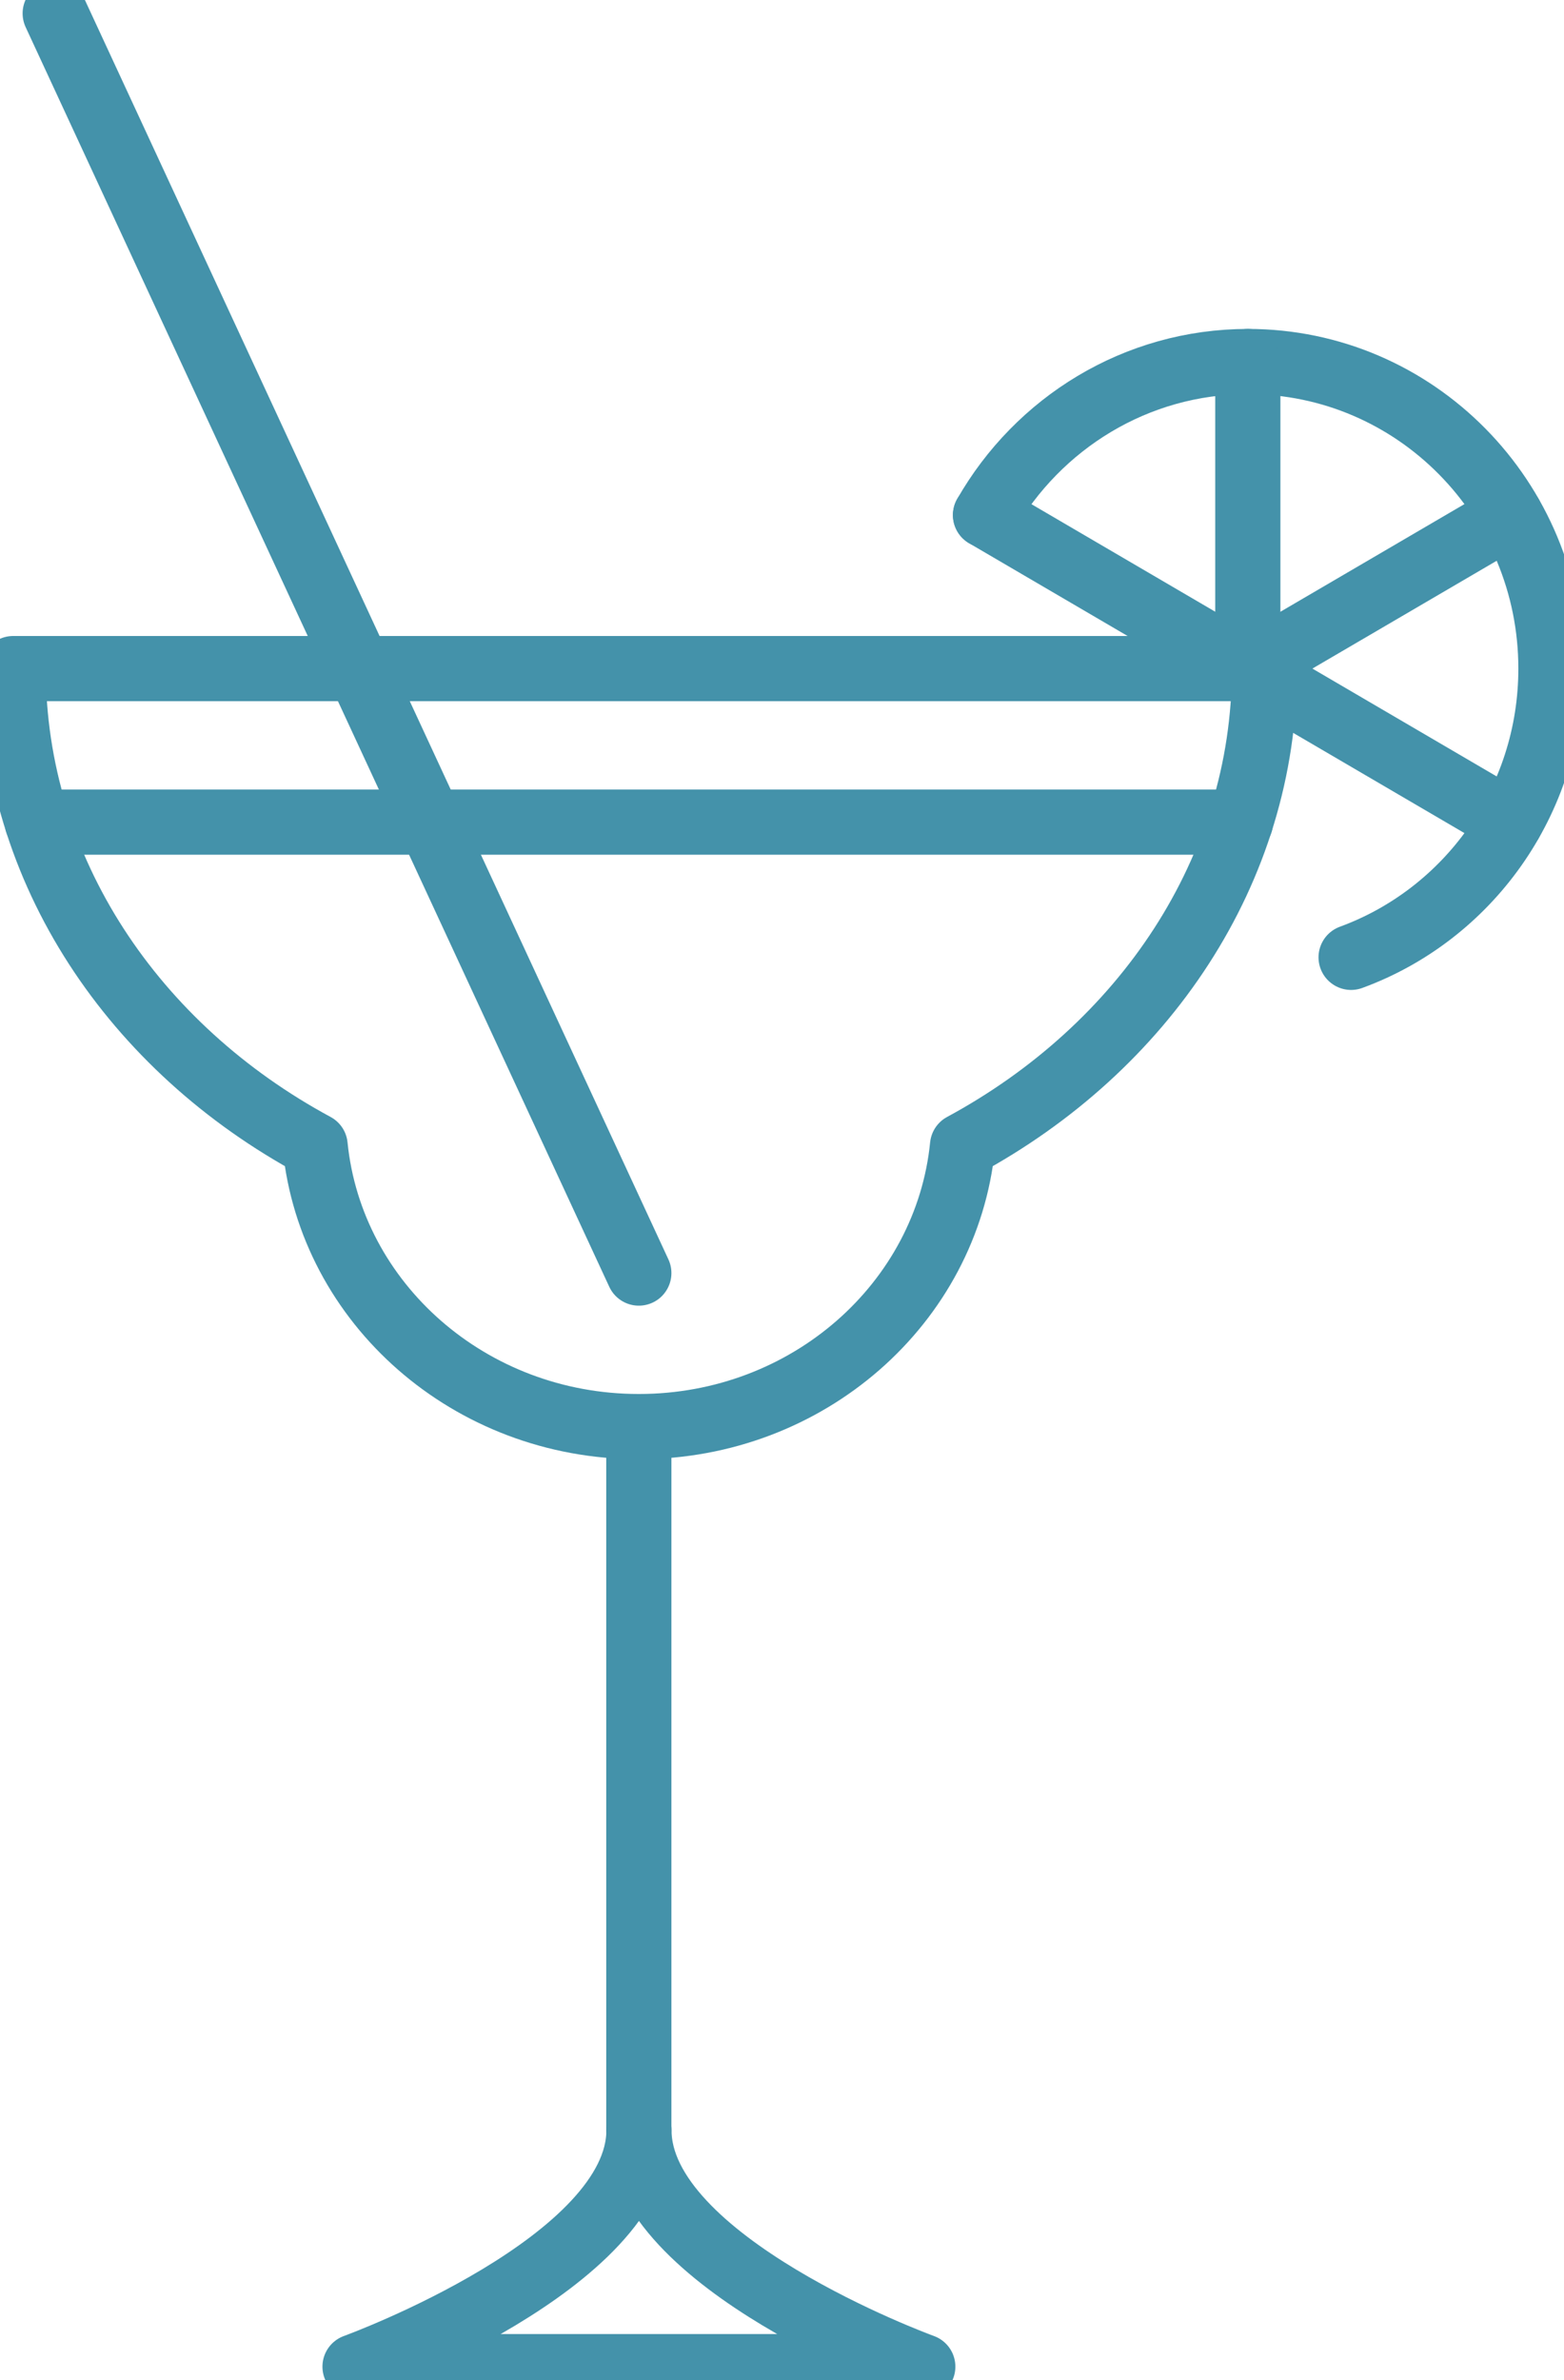 <svg width="48" height="73" viewBox="0 0 48 73" fill="none" xmlns="http://www.w3.org/2000/svg">
<g clip-path="url(#clip0_4440_210)">
<path d="M19.606 43.761V65.339" stroke="#4492AA" stroke-width="2" stroke-linecap="round" stroke-linejoin="round"/>
<path d="M28.321 72.589H10.896C11.029 72.54 19.61 69.395 19.61 65.339C19.61 69.395 28.187 72.54 28.321 72.589Z" stroke="#4492AA" stroke-width="2" stroke-linecap="round" stroke-linejoin="round"/>
<path d="M30.246 15.798C31.855 12.986 34.859 11.089 38.3 11.089C43.436 11.089 47.599 15.305 47.599 20.507C47.599 24.584 45.045 28.053 41.466 29.363" stroke="#4492AA" stroke-width="2" stroke-linecap="round" stroke-linejoin="round"/>
<path d="M38.296 11.089V20.507" stroke="#4492AA" stroke-width="2" stroke-linecap="round" stroke-linejoin="round"/>
<path d="M46.35 25.216L30.246 15.798" stroke="#4492AA" stroke-width="2" stroke-linecap="round" stroke-linejoin="round"/>
<path d="M46.35 15.798L38.296 20.507" stroke="#4492AA" stroke-width="2" stroke-linecap="round" stroke-linejoin="round"/>
<path d="M38.811 20.507H0.405C0.405 26.71 4.118 32.146 9.671 35.139C10.158 39.975 14.418 43.756 19.606 43.756C24.794 43.756 29.055 39.975 29.541 35.139C35.094 32.142 38.807 26.71 38.807 20.507H38.811Z" stroke="#4492AA" stroke-width="2" stroke-linecap="round" stroke-linejoin="round"/>
<path d="M1.694 0.411L19.606 39.047" stroke="#4492AA" stroke-width="2" stroke-linecap="round" stroke-linejoin="round"/>
<path d="M1.143 25.216H38.073" stroke="#4492AA" stroke-width="2" stroke-linecap="round" stroke-linejoin="round"/>
</g>
<defs>
<clipPath id="clip0_4440_210">
<rect width="48" height="73" fill="white"/>
</clipPath>
</defs>
</svg>
